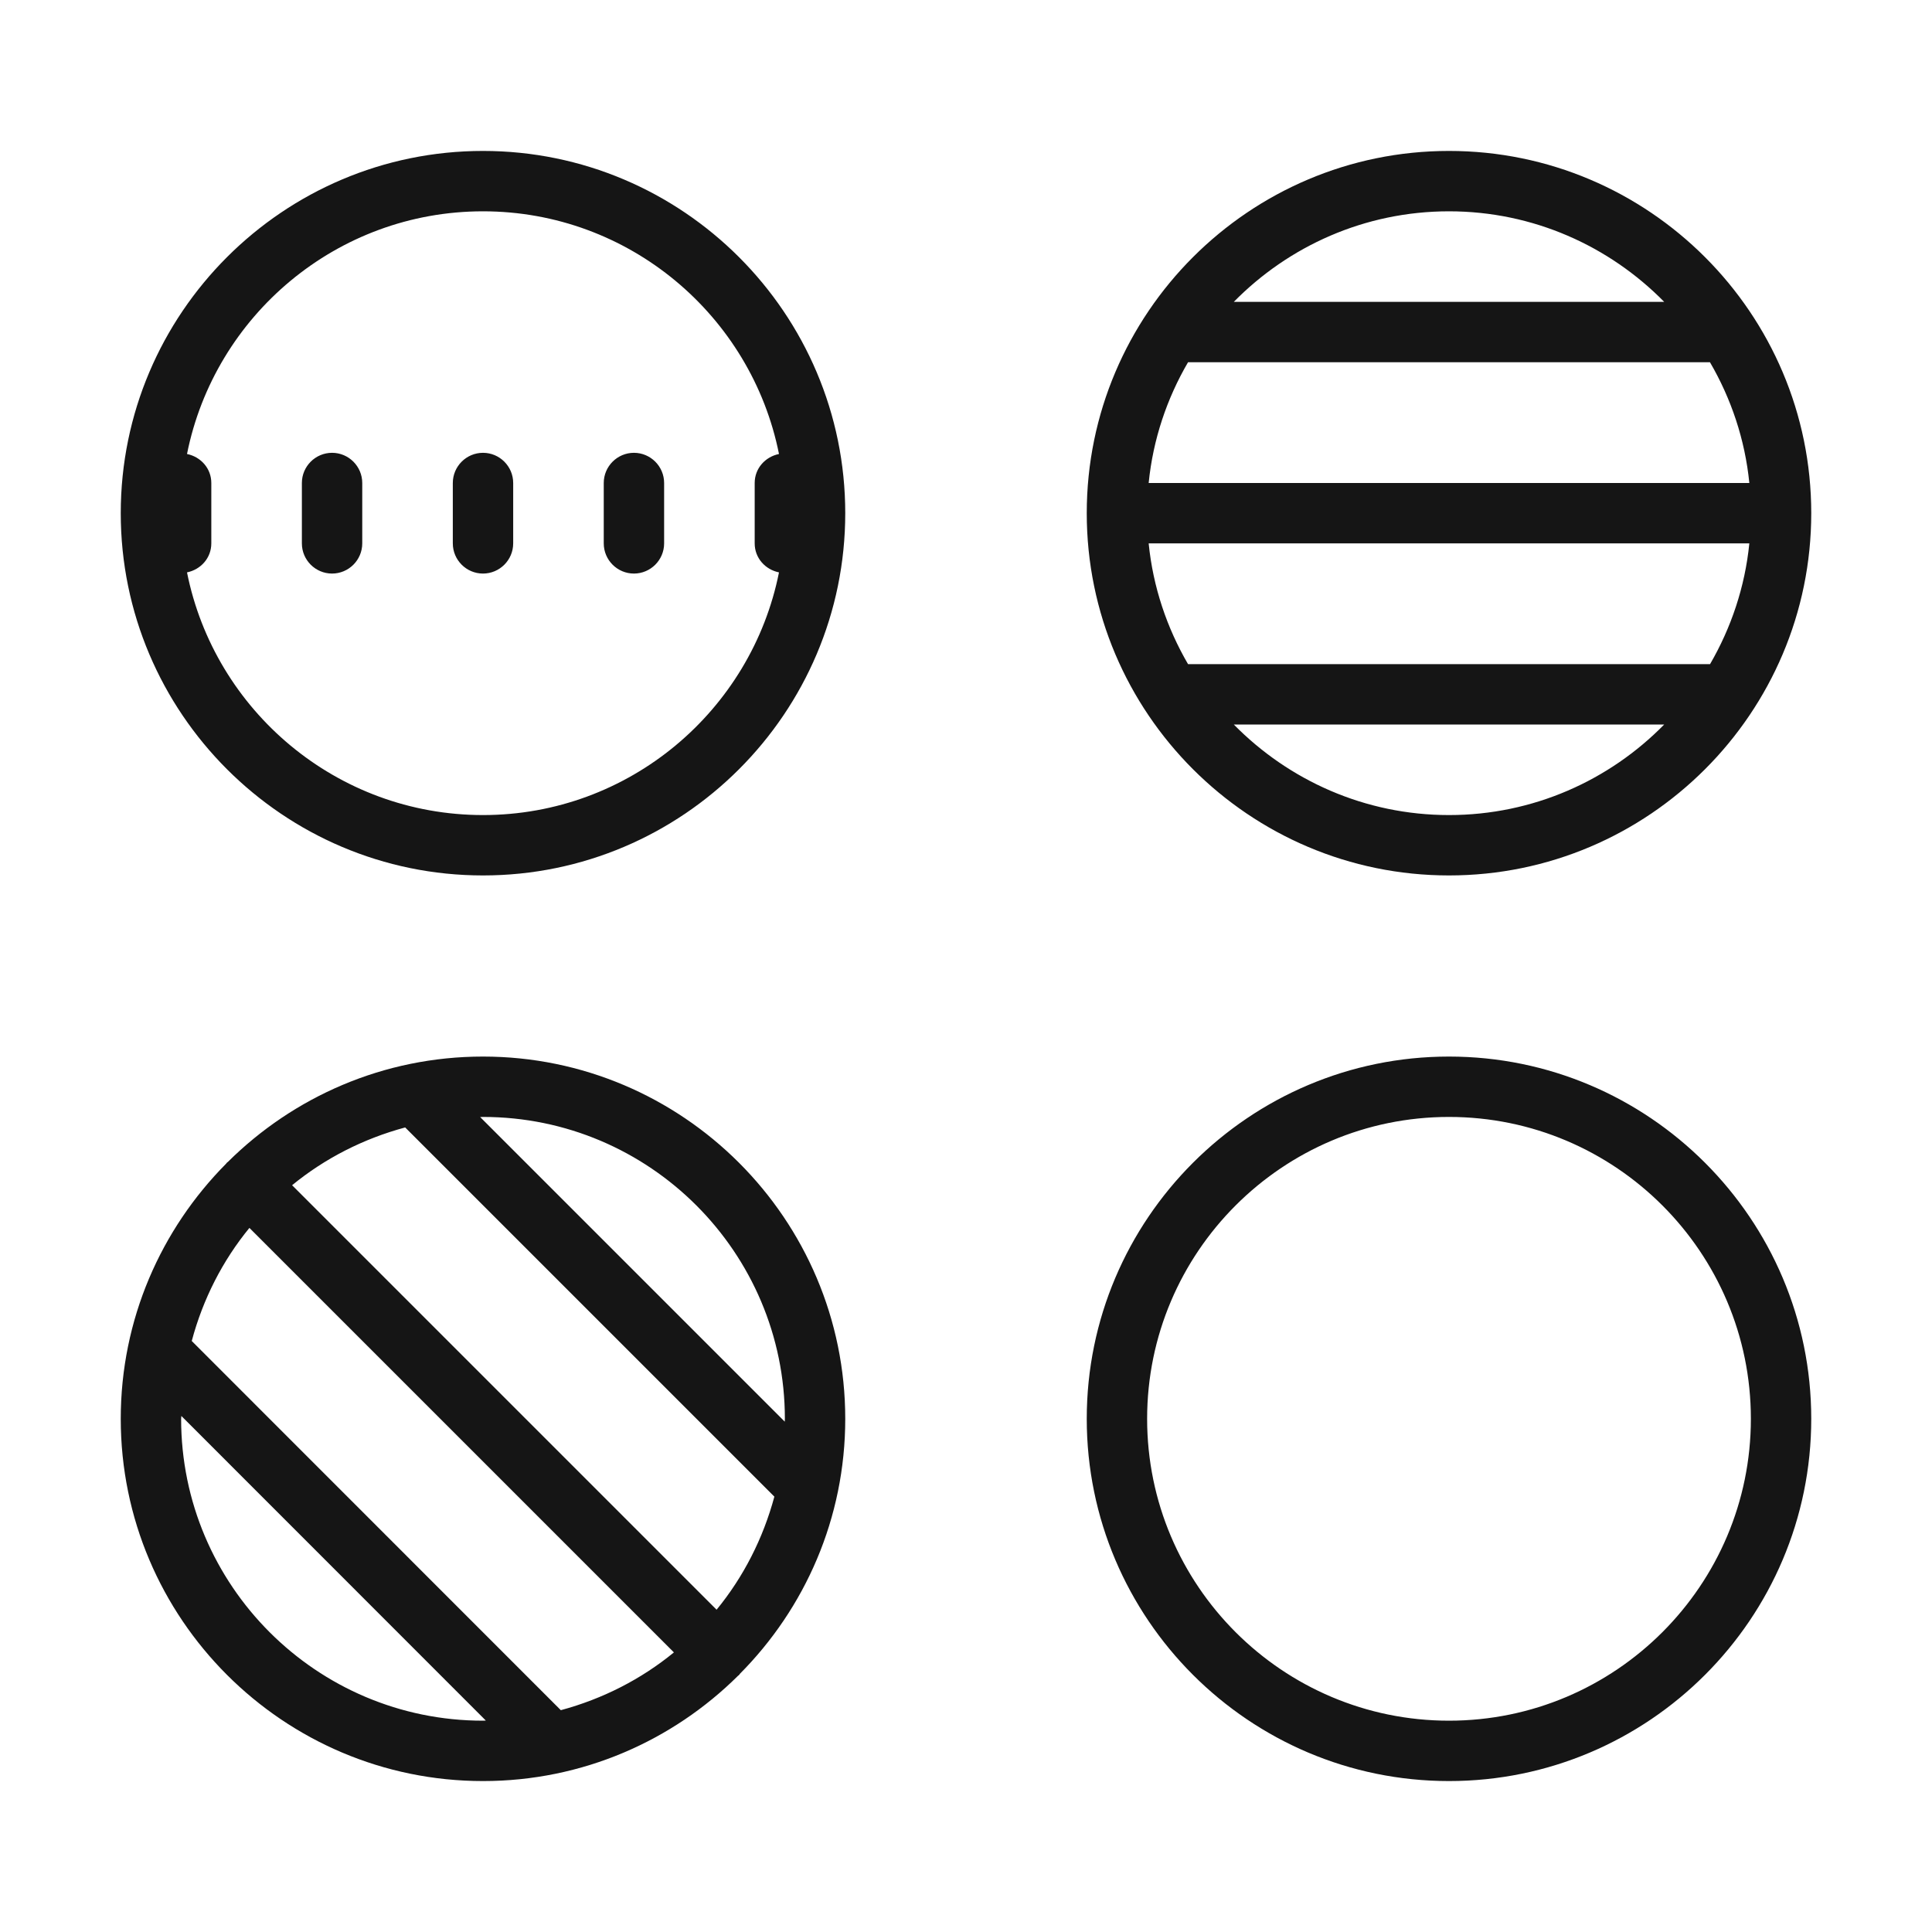 <?xml version="1.0" encoding="UTF-8"?>
<svg width="64px" height="64px" viewBox="0 0 64 64" version="1.1" xmlns="http://www.w3.org/2000/svg" xmlns:xlink="http://www.w3.org/1999/xlink">
    <!-- Generator: Sketch 52.3 (67297) - http://www.bohemiancoding.com/sketch -->
    <title>components-icon</title>
    <desc>Created with Sketch.</desc>
    <g id="components-icon" stroke="none" stroke-width="1" fill="none" fill-rule="evenodd">
        <path d="M16,5 C9.383,5 4,10.383 4,17 C4,23.617 9.383,29 16,29 C22.617,29 28,23.617 28,17 C28,10.383 22.617,5 16,5 Z M48,5 C41.383,5 36,10.383 36,17 C36,23.617 41.383,29 48,29 C54.617,29 60,23.617 60,17 C60,10.383 54.617,5 48,5 Z M16,7 C20.844,7 24.891,10.461 25.805,15.039 C25.348,15.133 25,15.516 25,16 L25,18 C25,18.484 25.348,18.867 25.805,18.961 C24.891,23.539 20.844,27 16,27 C11.156,27 7.109,23.539 6.195,18.961 C6.652,18.867 7,18.484 7,18 L7,16 C7,15.516 6.652,15.133 6.195,15.039 C7.109,10.461 11.156,7 16,7 Z M48,7 C50.789,7 53.312,8.152 55.129,10 L40.871,10 C42.688,8.152 45.211,7 48,7 Z M39.355,12 L56.645,12 C57.344,13.199 57.805,14.555 57.949,16 L38.051,16 C38.195,14.555 38.656,13.199 39.355,12 Z M11,15 C10.449,15 10,15.449 10,16 L10,18 C10,18.551 10.449,19 11,19 C11.551,19 12,18.551 12,18 L12,16 C12,15.449 11.551,15 11,15 Z M16,15 C15.449,15 15,15.449 15,16 L15,18 C15,18.551 15.449,19 16,19 C16.551,19 17,18.551 17,18 L17,16 C17,15.449 16.551,15 16,15 Z M21,15 C20.449,15 20,15.449 20,16 L20,18 C20,18.551 20.449,19 21,19 C21.551,19 22,18.551 22,18 L22,16 C22,15.449 21.551,15 21,15 Z M38.051,18 L57.949,18 C57.805,19.445 57.344,20.801 56.648,22 L39.355,22 C38.656,20.801 38.195,19.445 38.051,18 Z M40.871,24 L55.129,24 C53.316,25.848 50.789,27 48,27 C45.211,27 42.688,25.848 40.871,24 Z M16,35 C12.703,35 9.719,36.336 7.547,38.492 C7.535,38.5 7.527,38.504 7.516,38.516 C7.504,38.523 7.504,38.535 7.492,38.547 C5.336,40.719 4,43.703 4,47 C4,53.617 9.383,59 16,59 C19.297,59 22.281,57.664 24.453,55.508 C24.465,55.5 24.473,55.496 24.484,55.484 C24.496,55.477 24.496,55.465 24.504,55.453 C26.664,53.281 28,50.297 28,47 C28,40.383 22.617,35 16,35 Z M48,35 C41.383,35 36,40.383 36,47 C36,53.617 41.383,59 48,59 C54.617,59 60,53.617 60,47 C60,40.383 54.617,35 48,35 Z M16,37 C21.516,37 26,41.484 26,47 C26,47.031 25.996,47.062 25.996,47.094 L15.906,37.004 C15.938,37.004 15.969,37 16,37 Z M48,37 C53.516,37 58,41.484 58,47 C58,52.516 53.516,57 48,57 C42.484,57 38,52.516 38,47 C38,41.484 42.484,37 48,37 Z M13.422,37.348 L25.652,49.578 C25.277,50.969 24.625,52.242 23.738,53.324 L9.676,39.262 C10.758,38.375 12.031,37.723 13.422,37.348 Z M8.262,40.676 L22.324,54.738 C21.242,55.625 19.969,56.277 18.578,56.652 L6.352,44.422 C6.723,43.031 7.375,41.758 8.262,40.676 Z M6.008,46.906 L16.094,56.996 C16.062,56.996 16.031,57 16,57 C10.484,57 6,52.516 6,47 C6,46.969 6.008,46.938 6.008,46.906 Z" id="Mask" fill="#151515" fill-rule="nonzero"></path>
    </g>
</svg>
